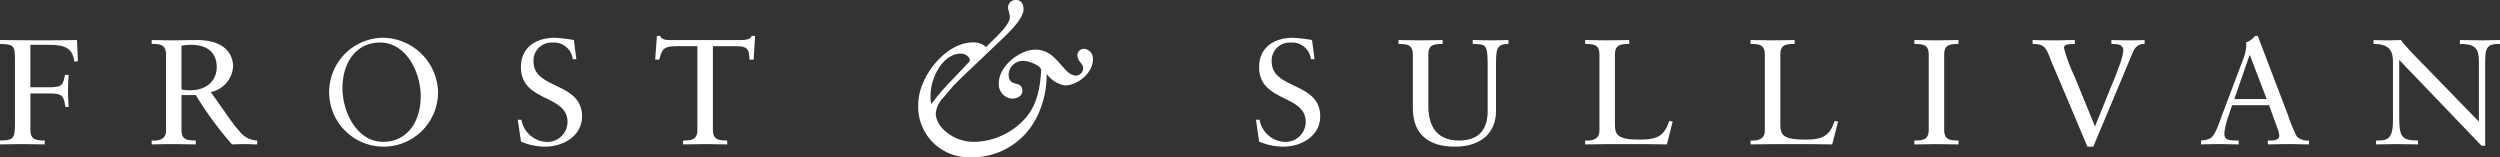 <?xml version="1.0" encoding="UTF-8"?> <svg xmlns="http://www.w3.org/2000/svg" id="Group_36516" data-name="Group 36516" width="314.932" height="19.802" viewBox="0 0 314.932 19.802"><rect x="0" y="0" width="314.932" height="19.802" fill="#333333" stroke="none"/><path id="Path_114049" data-name="Path 114049" d="M254.591,364.148h2.42c1.744,0,1.764.414,2,1.713h.4c-.04-.508-.081-1.395-.081-2,0-.678.04-1.695.081-2.053h-.457c-.258,1.337-.4,1.565-2.024,1.565h-2.34v-5.351h2.34c2.163,0,3,.528,3.193,2.129l.457-.076-.119-2.655c-1.764.038-3.589.038-5.4.038-1.446,0-2.895-.038-4.3-.038v.49c1.567.056,1.885.132,1.885,1.677v8.362c0,1.827-.159,2.129-1.885,2.129v.488c1.012-.018,1.923-.038,2.816-.038.911,0,1.825.02,2.816.038v-.488c-1.052-.02-1.8-.04-1.8-1.357v-4.576Z" transform="translate(-250.763 -352.378)" fill="#fff"></path><path id="Path_114050" data-name="Path 114050" d="M266.293,363.751a6.263,6.263,0,0,1-1.052-.094v-5.518a6.873,6.873,0,0,1,1.191-.114c2.34,0,3.251,1.207,3.251,2.846,0,1.354-.951,2.881-3.389,2.881Zm8.487,6.329a2.912,2.912,0,0,1-2.241-1.189c-.853-.9-1.8-2.409-3.609-4.914a3.519,3.519,0,0,0,2.816-3.222c0-1.337-.833-3.334-4.583-3.334-1.27,0-1.964.038-2.658.038-.972,0-1.923-.018-3.016-.038v.49c1.052.018,1.807.038,1.807,1.357v9.549c0,1.075-.815,1.319-1.807,1.263v.488c.992-.018,1.925-.038,2.877-.038.873,0,1.726.038,2.677.038v-.488c-1.052-.02-1.8-.04-1.8-1.357v-4.37h1.8a44.224,44.224,0,0,0,4.563,6.215c.555-.018,1.131-.038,1.686-.038.495,0,.992.038,1.487.038v-.488Z" transform="translate(-242.381 -352.378)" fill="#fff"></path><path id="Path_114051" data-name="Path 114051" d="M280.762,370.4c-3.392,0-5.138-3.862-5.138-6.723,0-3.41,1.825-5.783,4.722-5.783,3.392,0,5.136,3.862,5.136,6.723,0,3.409-1.825,5.783-4.719,5.783Zm-.179-13.108a6.86,6.86,0,1,0,7.081,6.781,7.021,7.021,0,0,0-7.081-6.781Z" transform="translate(-232.482 -352.534)" fill="#fff"></path><path id="Path_114052" data-name="Path 114052" d="M286.871,370.366a7.594,7.594,0,0,0,3.033.641c2.342,0,4.661-1.375,4.661-3.822,0-4.332-6.108-3.372-6.108-6.875a2.258,2.258,0,0,1,2.38-2.411,2.372,2.372,0,0,1,2.559,2.091h.454l-.316-2.411a17.519,17.519,0,0,0-2.42-.282c-2.42,0-4.245,1.263-4.245,3.692,0,4.444,5.87,3.41,5.87,6.911a2.535,2.535,0,0,1-2.715,2.505,3.36,3.36,0,0,1-3.094-2.787h-.457l.4,2.749Z" transform="translate(-221.245 -352.534)" fill="#fff"></path><path id="Path_114053" data-name="Path 114053" d="M308.972,357.187h-.416c-.078.356-.576.526-1.29.526h-9c-.5,0-1.032-.018-1.249-.526h-.4l-.219,2.993h.515c.338-1.225.417-1.695,2.2-1.695h2.6v10.529c0,1.316-.753,1.337-1.8,1.357v.488c.992-.018,1.925-.038,2.877-.038.873,0,1.726.038,2.677.038v-.488c-1.052-.02-1.8-.04-1.8-1.357V358.486h3.013c1.588,0,1.529.678,1.588,1.695h.535l.179-2.993Z" transform="translate(-213.862 -352.669)" fill="#fff"></path><path id="Path_114054" data-name="Path 114054" d="M337.174,370.366a7.614,7.614,0,0,0,3.036.641c2.34,0,4.661-1.375,4.661-3.822,0-4.332-6.11-3.372-6.11-6.875a2.259,2.259,0,0,1,2.38-2.411,2.372,2.372,0,0,1,2.559,2.091h.457l-.318-2.411a17.48,17.48,0,0,0-2.42-.282c-2.42,0-4.245,1.263-4.245,3.692,0,4.444,5.872,3.41,5.872,6.911a2.537,2.537,0,0,1-2.718,2.505,3.36,3.36,0,0,1-3.094-2.787h-.457l.4,2.749Z" transform="translate(-178.56 -352.534)" fill="#fff"></path><path id="Path_114055" data-name="Path 114055" d="M360.29,357.422c-.676,0-1.33.038-2,.038-.835,0-1.666-.018-2.5-.038v.49c1.766.056,1.885,0,1.885,3.09v5.366c0,1.3-.318,3.712-3.609,3.712-3.094,0-3.869-2.167-3.869-4.408v-6.4c0-1.319.754-1.338,1.8-1.357v-.49c-.992.02-1.9.038-2.817.038-.891,0-1.8-.018-2.738-.038v.49c1.052.018,1.807.038,1.807,1.357v6.873c.058,3.2,2.024,4.708,5.295,4.708,3.49,0,5.178-1.921,5.178-4.482v-5.424c0-2.3-.02-3.031,1.567-3.031v-.49Z" transform="translate(-170.268 -352.378)" fill="#fff"></path><path id="Path_114056" data-name="Path 114056" d="M369.616,367.687l-.437-.076c-.613,1.829-1.406,2.355-3.708,2.355-2.816,0-3.134-.584-3.134-1.977v-8.72c0-1.319.754-1.338,1.8-1.357v-.49c-.992.02-1.9.038-2.816.038-.894,0-1.8-.018-2.736-.038v.49c1.05.018,1.8.038,1.8,1.357v9.549c0,1.075-.813,1.319-1.8,1.263v.488c1.744-.038,3.49-.038,5.255-.038,1.686,0,3.351,0,5.04.038l.732-2.882Z" transform="translate(-158.9 -352.378)" fill="#fff"></path><path id="Path_114057" data-name="Path 114057" d="M380.566,367.687l-.434-.076c-.616,1.829-1.41,2.355-3.71,2.355-2.816,0-3.134-.584-3.134-1.977v-8.72c0-1.319.754-1.338,1.8-1.357v-.49c-.992.02-1.9.038-2.816.038-.891,0-1.8-.018-2.736-.038v.49c1.052.018,1.8.038,1.8,1.357v9.549c0,1.075-.813,1.319-1.8,1.263v.488c1.744-.038,3.49-.038,5.257-.038,1.683,0,3.351,0,5.037.038l.732-2.882Z" transform="translate(-149.016 -352.378)" fill="#fff"></path><path id="Path_114058" data-name="Path 114058" d="M382.208,368.724c0,1.316-.754,1.336-1.807,1.357v.488c.992-.018,1.925-.038,2.877-.038.873,0,1.726.038,2.677.038v-.488c-1.052-.02-1.8-.04-1.8-1.357v-9.455c0-1.319.752-1.338,1.8-1.357v-.49c-.991.02-1.905.038-2.816.038-.893,0-1.8-.018-2.738-.038v.49c1.052.018,1.807.038,1.807,1.357v9.455Z" transform="translate(-139.242 -352.378)" fill="#fff"></path><path id="Path_114059" data-name="Path 114059" d="M395.6,370.85h.734l3.631-8.644c.038-.094,1.388-3.351,1.507-3.56a1.412,1.412,0,0,1,1.328-.734v-.49c-.613.02-1.229.038-1.842.038-.775,0-1.57-.018-2.342-.038v.49c.714.038,1.507-.018,1.507.867a8.58,8.58,0,0,1-.614,2.147c-.416,1.225-.974,2.429-1.449,3.654l-1.507,3.73-2.64-6.441a19.616,19.616,0,0,1-1.269-3.448c0-.282.239-.432.517-.452.278-.038.555-.038.853-.056v-.49c-.833,0-1.686.038-2.521.038-.932,0-1.863-.018-2.8-.038v.49c1.31,0,1.627.358,2.082,1.487.459,1.225,1.032,2.449,1.529,3.654l3.291,7.8Z" transform="translate(-132.639 -352.378)" fill="#fff"></path><path id="Path_114060" data-name="Path 114060" d="M404.005,365.152l1.923-5.536h.04l2.123,5.536Zm7.874,4.708a18.946,18.946,0,0,1-1.131-2.749l-3.788-9.925h-.336a2.454,2.454,0,0,1-1.151.828,1.973,1.973,0,0,1,.038.49,5.569,5.569,0,0,1-.414,1.695l-2.541,6.723c-.257.7-.495,1.431-.813,2.109-.495,1.054-.714,1.207-1.923,1.339v.488c.793-.018,1.605-.038,2.4-.038.772,0,1.567.038,2.339.038v-.488H404.1c-.694-.04-1.348,0-1.348-.887a8.722,8.722,0,0,1,.535-2.241l.437-1.319h4.661l.992,2.732a4.471,4.471,0,0,1,.3,1.093c0,.526-.6.622-1.09.622h-.358v.488c.972-.018,1.925-.038,2.9-.038.752,0,1.527.038,2.281.038v-.488a1.932,1.932,0,0,1-1.529-.51Z" transform="translate(-122.546 -352.669)" fill="#fff"></path><path id="Path_114061" data-name="Path 114061" d="M425.781,359.851c0-1.845.653-1.939,1.865-1.939v-.49c-.775,0-1.527.038-2.3.038-.911,0-1.845-.018-2.756-.038v.49c1.984.018,2.4.547,2.4,2.279v7.5c-1.35-1.395-3.213-3.257-4.9-5.028-2.261-2.373-4.106-4.088-4.921-5.237-.535,0-1.091.038-1.625.038-.616,0-1.211-.018-1.825-.038v.49c1.706,0,2.44.584,2.44,2.2v7.571c0,2.393-.913,2.393-2.125,2.393v.488c.873-.018,1.766-.038,2.64-.038s1.764.038,2.637.038v-.488c-2.142,0-2.36-.528-2.36-3.127v-7.026l10.375,10.811h.454V359.851Z" transform="translate(-112.714 -352.378)" fill="#fff"></path><path id="Path_114062" data-name="Path 114062" d="M316.136,368.275a3.619,3.619,0,0,1-.1-1.046c0-2.382,1.621-5.31,3.819-5.31.524,0,1.124.392,1.124.811a.363.363,0,0,1-.13.289l-2.46,2.588a26.269,26.269,0,0,0-2.25,2.669Zm19.256-6.958a.839.839,0,0,0-.862.786c0,.757.732,1.124.732,1.594a.94.94,0,0,1-.891.994c-1.672,0-2.328-3.268-5.127-3.268-1.988,0-4.605,2.093-4.605,4.184a1.811,1.811,0,0,0,1.65,1.988c.575,0,1.307-.262,1.307-.967,0-1.464-1.726-.313-1.726-2.12a1.809,1.809,0,0,1,1.831-1.673c.705,0,2.118.549,2.274,1.1-.105,2.147-.5,4.449-1.988,6.121a8.854,8.854,0,0,1-6.461,2.982,5.441,5.441,0,0,1-3.873-1.569,3.136,3.136,0,0,1-.967-1.883,3.2,3.2,0,0,1,.967-2.118l1.256-1.491,1.021-1.021,5.416-5.154c.732-.705,2.407-2.38,2.407-3.452,0-.759-.367-1.178-.916-1.178a.964.964,0,0,0-1.045.943c0,.235.235.837.235,1.2,0,1.151-2.3,2.957-2.982,3.795a2.327,2.327,0,0,0-1.675-.6c-3.506,0-6.882,4.446-6.882,7.769a6.367,6.367,0,0,0,6.566,6.7,9.045,9.045,0,0,0,8.319-4.97,11.737,11.737,0,0,0,1.283-5.546,3.612,3.612,0,0,0,2.3,1.466c1.6,0,3.533-1.572,3.533-3.244a1.223,1.223,0,0,0-1.1-1.361Z" transform="translate(-198.812 -355.169)" fill="#fff"></path></svg> 